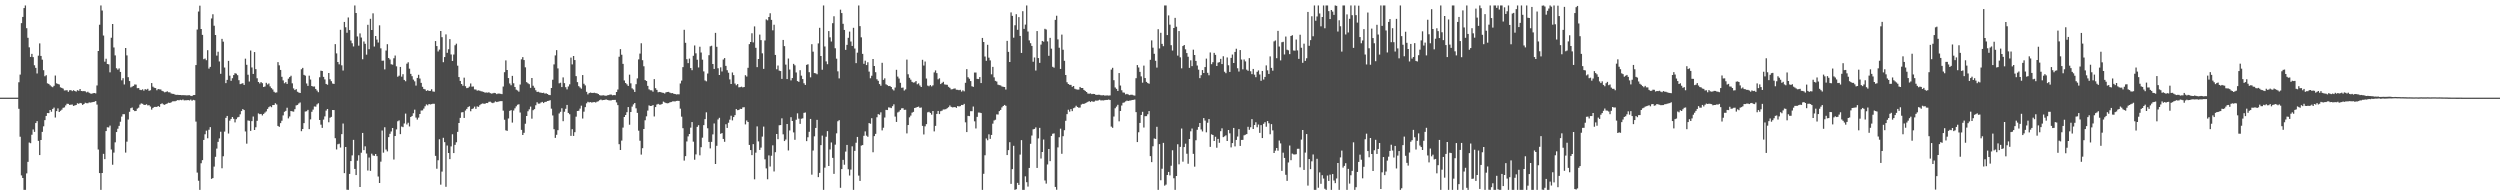 <?xml version="1.0" encoding="UTF-8"?>
<svg xmlns="http://www.w3.org/2000/svg" width="1920" height="150">
  <path d="M0 74.998h1v1.000H0zM1 74.997h1v1.000H1zM2 74.998h1v1.000H2zM3 74.997h1v1.000H3zM4 74.997h1v1.000H4zM5 74.997h1v1.000H5zM6 74.997h1v1.000H6zM7 74.997h1v1.000H7zM8 74.998h1v1.000H8zM9 74.998h1v1.000H9zM10 74.998h1v1.000H10zM11 74.997h1v1.000H11zM12 74.997h1v1.000H12zM13 74.998h1v1.000H13zM14 63.167h1v20.410H14zM15 57.270h1v47.757H15zM16 17.756h1v116.965H16zM17 12.997h1v123.697H17zM18 6.203h1v139.602H18zM19 4.195h1v141.609H19zM20 21.651h1v111.520H20zM21 29.039h1v95.284H21zM22 36.330h1v73.161H22zM23 43.726h1v66.269H23zM24 41.382h1v62.088H24zM25 43.867h1v55.558H25zM26 50.121h1v51.134H26zM27 52.122h1v42.373H27zM28 56.425h1v36.592H28zM29 42.764h1v65.442H29zM30 33.350h1v85.760H30zM31 42.933h1v64.591H31zM32 45.814h1v55.445H32zM33 53.909h1v43.092H33zM34 58.589h1v33.652H34zM35 57.763h1v31.295H35zM36 63.977h1v22.832H36zM37 64.465h1v22.423H37zM38 65.466h1v19.007H38zM39 66.399h1v19.428H39zM40 66.982h1v16.673H40zM41 65.888h1v16.769H41zM42 58.016h1v32.243H42zM43 64.023h1v21.344H43zM44 64.443h1v18.782H44zM45 64.862h1v21.134H45zM46 67.072h1v18.004H46zM47 67.548h1v16.688H47zM48 68.026h1v14.764H48zM49 69.480h1v13.006H49zM50 69.391h1v11.581H50zM51 69.285h1v10.408H51zM52 70.497h1v9.273H52zM53 69.336h1v11.245H53zM54 69.240h1v11.152H54zM55 69.996h1v10.306H55zM56 69.285h1v12.094H56zM57 69.891h1v11.048H57zM58 70.341h1v10.311H58zM59 69.297h1v10.016H59zM60 69.719h1v10.023H60zM61 68.348h1v10.698H61zM62 69.902h1v9.460H62zM63 70.066h1v10.503H63zM64 69.947h1v9.935H64zM65 70.134h1v8.774H65zM66 70.974h1v8.279H66zM67 70.475h1v8.834H67zM68 71.289h1v7.333H68zM69 71.848h1v6.929H69zM70 71.974h1v6.596H70zM71 71.576h1v6.758H71zM72 71.421h1v6.710H72zM73 71.720h1v5.920H73zM74 65.637h1v14.697H74zM75 39.146h1v75.719H75zM76 19.011h1v113.884H76zM77 4.195h1v141.610H77zM78 8.075h1v124.764H78zM79 27.284h1v90.860H79zM80 47.339h1v74.890H80zM81 45.091h1v55.574H81zM82 49.157h1v48.593H82zM83 49.422h1v48.462H83zM84 55.527h1v40.945H84zM85 28.988h1v85.828H85zM86 18.440h1v108.076H86zM87 36.466h1v80.749H87zM88 42.569h1v66.736H88zM89 52.429h1v49.005H89zM90 53.483h1v45.403H90zM91 52.538h1v44.137H91zM92 55.270h1v38.238H92zM93 61.706h1v27.843H93zM94 60.068h1v27.634H94zM95 64.856h1v22.870H95zM96 36.855h1v80.318H96zM97 42.567h1v66.249H97zM98 59.266h1v32.524H98zM99 62.275h1v23.564H99zM100 67.143h1v15.975H100zM101 66.512h1v16.099H101zM102 65.986h1v18.569H102zM103 64.880h1v20.490H103zM104 64.985h1v20.227H104zM105 67.754h1v15.629H105zM106 67.652h1v15.042H106zM107 68.979h1v11.352H107zM108 69.231h1v10.159H108zM109 68.595h1v11.128H109zM110 69.635h1v10.855H110zM111 68.475h1v12.153H111zM112 68.865h1v11.189H112zM113 68.179h1v12.774H113zM114 69.731h1v11.081H114zM115 69.304h1v12.502H115zM116 63.797h1v20.357H116zM117 66.544h1v16.370H117zM118 67.360h1v14.780H118zM119 67.643h1v14.407H119zM120 69.309h1v12.832H120zM121 68.353h1v13.072H121zM122 68.584h1v13.509H122zM123 68.721h1v11.213H123zM124 69.797h1v9.551H124zM125 70.177h1v10.006H125zM126 70.922h1v9.613H126zM127 70.579h1v9.271H127zM128 70.149h1v9.296H128zM129 70.883h1v7.982H129zM130 70.935h1v8.181H130zM131 71.771h1v6.802H131zM132 72.042h1v5.809H132zM133 72.166h1v5.594H133zM134 72.713h1v5.041H134zM135 72.837h1v4.543H135zM136 72.806h1v4.020H136zM137 72.936h1v4.099H137zM138 72.946h1v3.724H138zM139 73.135h1v3.813H139zM140 73.066h1v3.356H140zM141 73.116h1v3.968H141zM142 73.167h1v3.824H142zM143 73.257h1v3.759H143zM144 73.157h1v3.642H144zM145 73.092h1v4.057H145zM146 73.597h1v2.912H146zM147 73.793h1v3.573H147zM148 73.029h1v3.655H148zM149 72.974h1v4.034H149zM150 49.992h1v43.375H150zM151 22.692h1v109.886H151zM152 8.850h1v129.949H152zM153 4.347h1v141.458H153zM154 22.267h1v103.116H154zM155 26.760h1v96.211H155zM156 45.465h1v62.007H156zM157 44.973h1v58.152H157zM158 46.213h1v54.125H158zM159 38.570h1v67.631H159zM160 52.687h1v46.970H160zM161 51.377h1v46.253H161zM162 14.178h1v123.190H162zM163 10.943h1v125.793H163zM164 19.752h1v108.175H164zM165 26.888h1v93.516H165zM166 42.684h1v71.458H166zM167 39.721h1v69.237H167zM168 47.222h1v59.050H168zM169 56.691h1v44.472H169zM170 29.843h1v99.386H170zM171 32.003h1v88.019H171zM172 51.882h1v49.178H172zM173 63.868h1v26.674H173zM174 61.358h1v27.681H174zM175 46.739h1v55.834H175zM176 58.098h1v34.587H176zM177 62.072h1v29.277H177zM178 60.064h1v29.784H178zM179 57.643h1v33.603H179zM180 56.220h1v37.779H180zM181 56.579h1v34.990H181zM182 57.762h1v32.382H182zM183 61.609h1v28.136H183zM184 64.594h1v23.239H184zM185 64.265h1v21.029H185zM186 63.916h1v19.855H186zM187 65.230h1v19.278H187zM188 45.077h1v55.905H188zM189 49.761h1v60.553H189zM190 57.412h1v35.122H190zM191 62.644h1v30.148H191zM192 38.797h1v61.689H192zM193 51.807h1v41.248H193zM194 56.772h1v32.738H194zM195 40.008h1v59.832H195zM196 53.076h1v44.658H196zM197 60.100h1v32.692H197zM198 62.984h1v24.120H198zM199 64.078h1v23.626H199zM200 63.011h1v24.494H200zM201 63.885h1v24.817H201zM202 66.814h1v20.689H202zM203 66.401h1v20.096H203zM204 63.571h1v21.979H204zM205 64.890h1v18.770H205zM206 64.117h1v18.205H206zM207 66.343h1v15.200H207zM208 67.692h1v14.627H208zM209 68.727h1v11.964H209zM210 70.458h1v10.164H210zM211 71.192h1v8.139H211zM212 70.976h1v9.248H212zM213 47.735h1v48.974H213zM214 50.152h1v47.270H214zM215 53.687h1v40.858H215zM216 58.980h1v33.726H216zM217 61.729h1v26.908H217zM218 63.923h1v21.935H218zM219 63.094h1v22.064H219zM220 64.438h1v18.325H220zM221 60.419h1v30.510H221zM222 59.193h1v30.271H222zM223 58.173h1v27.075H223zM224 63.994h1v21.570H224zM225 67.882h1v17.859H225zM226 69.154h1v14.733H226zM227 68.472h1v12.464H227zM228 70.456h1v10.123H228zM229 71.088h1v8.361H229zM230 71.422h1v7.271H230zM231 53.206h1v47.557H231zM232 52.130h1v46.918H232zM233 57.502h1v37.049H233zM234 58.102h1v27.543H234zM235 64.098h1v21.363H235zM236 65.940h1v18.422H236zM237 58.126h1v41.037H237zM238 61.074h1v30.618H238zM239 66.066h1v19.792H239zM240 66.517h1v17.638H240zM241 66.385h1v15.404H241zM242 68.290h1v13.626H242zM243 69.526h1v10.628H243zM244 70.827h1v8.494H244zM245 59.350h1v32.789H245zM246 54.248h1v41.482H246zM247 54.503h1v43.696H247zM248 59.035h1v32.799H248zM249 60.998h1v28.385H249zM250 64.480h1v20.465H250zM251 65.060h1v18.647H251zM252 56.049h1v37.836H252zM253 60.856h1v29.569H253zM254 62.373h1v27.393H254zM255 64.142h1v20.314H255zM256 64.439h1v20.080H256zM257 33.884h1v72.250H257zM258 40.999h1v73.790H258zM259 47.639h1v63.146H259zM260 49.403h1v60.990H260zM261 22.887h1v90.410H261zM262 50.198h1v52.792H262zM263 54.174h1v40.695H263zM264 16.853h1v116.109H264zM265 20.934h1v91.972H265zM266 25.115h1v120.590H266zM267 13.437h1v132.368H267zM268 23.091h1v110.515H268zM269 31.112h1v92.568H269zM270 33.237h1v86.086H270zM271 35.673h1v71.742H271zM272 4.195h1v125.540H272zM273 10.004h1v124.427H273zM274 27.982h1v95.410H274zM275 35.076h1v84.161H275zM276 25.656h1v117.964H276zM277 28.799h1v88.475H277zM278 45.517h1v56.553H278zM279 31.825h1v83.485H279zM280 33.644h1v78.762H280zM281 41.978h1v75.959H281zM282 19.066h1v111.922H282zM283 37.794h1v83.191H283zM284 14.463h1v116.755H284zM285 23.053h1v94.961H285zM286 10.217h1v109.163H286zM287 35.711h1v84.006H287zM288 27.630h1v90.642H288zM289 30.407h1v89.490H289zM290 32.670h1v102.922H290zM291 19.466h1v121.070H291zM292 37.120h1v87.018H292zM293 46.634h1v53.622H293zM294 46.535h1v70.736H294zM295 53.290h1v44.434H295zM296 38.791h1v76.028H296zM297 33.956h1v82.300H297zM298 44.546h1v60.776H298zM299 45.689h1v57.083H299zM300 49.350h1v51.611H300zM301 49.679h1v48.613H301zM302 44.734h1v77.810H302zM303 42.634h1v61.827H303zM304 50.960h1v48.418H304zM305 58.933h1v34.219H305zM306 58.113h1v34.344H306zM307 51.400h1v51.596H307zM308 58.866h1v38.307H308zM309 57.008h1v40.617H309zM310 61.391h1v33.409H310zM311 62.427h1v24.840H311zM312 48.882h1v46.684H312zM313 47.841h1v46.403H313zM314 52.747h1v44.404H314zM315 56.720h1v33.128H315zM316 58.529h1v30.503H316zM317 61.131h1v25.880H317zM318 62.465h1v21.745H318zM319 65.731h1v24.608H319zM320 59.872h1v32.000H320zM321 57.423h1v32.878H321zM322 60.330h1v27.239H322zM323 63.645h1v21.243H323zM324 66.669h1v18.125H324zM325 68.292h1v15.133H325zM326 68.680h1v12.943H326zM327 69.827h1v10.342H327zM328 69.280h1v11.612H328zM329 69.820h1v10.053H329zM330 69.803h1v10.448H330zM331 68.544h1v11.423H331zM332 70.234h1v9.413H332zM333 70.444h1v9.253H333zM334 31.563h1v88.161H334zM335 35.403h1v94.171H335zM336 39.541h1v83.530H336zM337 38.080h1v68.888H337zM338 23.785h1v118.038H338zM339 28.570h1v103.206H339zM340 47.793h1v58.025H340zM341 43.840h1v65.317H341zM342 26.420h1v117.042H342zM343 40.567h1v71.221H343zM344 37.832h1v79.650H344zM345 30.057h1v92.169H345zM346 41.809h1v70.637H346zM347 46.817h1v56.318H347zM348 41.868h1v75.679H348zM349 34.746h1v76.503H349zM350 33.537h1v75.730H350zM351 50.450h1v50.825H351zM352 59.182h1v35.269H352zM353 62.173h1v28.349H353zM354 64.514h1v21.825H354zM355 65.843h1v20.250H355zM356 59.641h1v30.953H356zM357 66.210h1v18.674H357zM358 67.707h1v15.895H358zM359 67.430h1v14.798H359zM360 66.498h1v15.111H360zM361 64.100h1v21.355H361zM362 66.563h1v17.142H362zM363 66.414h1v16.844H363zM364 68.662h1v13.190H364zM365 68.783h1v14.839H365zM366 69.652h1v12.053H366zM367 69.357h1v12.693H367zM368 69.697h1v11.112H368zM369 70.077h1v9.895H369zM370 70.279h1v9.181H370zM371 70.599h1v9.025H371zM372 71.194h1v8.515H372zM373 71.034h1v8.079H373zM374 71.150h1v7.992H374zM375 70.839h1v7.369H375zM376 71.516h1v6.547H376zM377 71.899h1v6.879H377zM378 71.703h1v7.496H378zM379 71.321h1v7.446H379zM380 71.526h1v6.335H380zM381 72.276h1v6.093H381zM382 71.844h1v6.266H382zM383 71.893h1v5.940H383zM384 72.015h1v5.633H384zM385 72.288h1v5.358H385zM386 66.459h1v18.540H386zM387 55.471h1v36.510H387zM388 46.361h1v53.729H388zM389 53.762h1v46.753H389zM390 59.951h1v31.027H390zM391 64.109h1v21.054H391zM392 65.491h1v19.100H392zM393 58.274h1v35.880H393zM394 63.972h1v20.927H394zM395 66.811h1v16.384H395zM396 68.870h1v12.815H396zM397 69.492h1v10.935H397zM398 70.417h1v9.647H398zM399 64.921h1v21.490H399zM400 45.584h1v54.160H400zM401 43.896h1v59.769H401zM402 46.132h1v55.881H402zM403 51.694h1v43.338H403zM404 63.092h1v26.013H404zM405 63.949h1v21.498H405zM406 64.655h1v19.334H406zM407 67.497h1v14.373H407zM408 59.920h1v31.193H408zM409 65.831h1v18.821H409zM410 67.389h1v16.447H410zM411 69.341h1v11.516H411zM412 70.593h1v7.956H412zM413 70.436h1v9.171H413zM414 70.992h1v8.567H414zM415 71.171h1v7.561H415zM416 71.422h1v6.830H416zM417 71.208h1v7.965H417zM418 71.868h1v6.393H418zM419 71.662h1v6.503H419zM420 72.181h1v5.386H420zM421 72.930h1v4.508H421zM422 73.067h1v3.877H422zM423 67.584h1v15.856H423zM424 61.211h1v27.462H424zM425 49.467h1v49.745H425zM426 42.549h1v63.351H426zM427 38.519h1v65.003H427zM428 52.535h1v47.450H428zM429 64.008h1v23.137H429zM430 63.522h1v22.346H430zM431 66.886h1v16.241H431zM432 59.446h1v33.617H432zM433 63.827h1v21.973H433zM434 66.948h1v16.603H434zM435 68.678h1v11.911H435zM436 66.401h1v20.336H436zM437 64.743h1v22.998H437zM438 44.262h1v60.096H438zM439 49.449h1v49.755H439zM440 43.004h1v61.368H440zM441 46.134h1v55.380H441zM442 58.449h1v31.129H442zM443 63.061h1v22.210H443zM444 66.164h1v18.860H444zM445 67.165h1v16.230H445zM446 68.092h1v13.073H446zM447 57.653h1v33.405H447zM448 64.289h1v21.453H448zM449 65.605h1v16.661H449zM450 70.502h1v8.855H450zM451 72.497h1v5.661H451zM452 71.450h1v7.215H452zM453 71.080h1v7.306H453zM454 71.354h1v7.461H454zM455 71.398h1v7.102H455zM456 71.223h1v7.185H456zM457 71.503h1v7.258H457zM458 71.686h1v6.446H458zM459 72.198h1v5.586H459zM460 73.079h1v3.887H460zM461 73.345h1v3.089H461zM462 73.250h1v3.750H462zM463 73.175h1v3.617H463zM464 73.431h1v3.245H464zM465 73.596h1v2.762H465zM466 73.144h1v3.616H466zM467 73.033h1v3.962H467zM468 72.592h1v4.575H468zM469 72.659h1v4.377H469zM470 73.209h1v3.536H470zM471 72.975h1v3.790H471zM472 73.107h1v3.598H472zM473 70.675h1v7.991H473zM474 68.776h1v11.985H474zM475 43.573h1v67.191H475zM476 37.709h1v77.476H476zM477 42.041h1v65.915H477zM478 49.043h1v48.954H478zM479 61.797h1v28.038H479zM480 63.739h1v24.607H480zM481 64.763h1v21.415H481zM482 66.010h1v16.227H482zM483 57.340h1v38.447H483zM484 63.998h1v22.012H484zM485 67.832h1v14.028H485zM486 68.739h1v11.448H486zM487 70.612h1v8.491H487zM488 64.651h1v18.539H488zM489 60.225h1v26.466H489zM490 45.643h1v54.694H490zM491 41.177h1v66.893H491zM492 33.245h1v85.478H492zM493 46.237h1v67.570H493zM494 50.899h1v48.163H494zM495 61.481h1v30.878H495zM496 62.224h1v27.119H496zM497 65.971h1v18.979H497zM498 68.591h1v12.346H498zM499 69.345h1v12.069H499zM500 69.397h1v11.895H500zM501 70.403h1v10.277H501zM502 60.754h1v28.673H502zM503 67.753h1v14.477H503zM504 69.036h1v11.263H504zM505 70.854h1v8.893H505zM506 70.625h1v9.757H506zM507 70.749h1v9.565H507zM508 71.190h1v8.616H508zM509 71.346h1v6.701H509zM510 71.817h1v6.836H510zM511 70.886h1v8.270H511zM512 70.635h1v8.703H512zM513 70.579h1v8.611H513zM514 71.164h1v7.433H514zM515 71.579h1v6.798H515zM516 71.468h1v6.397H516zM517 72.015h1v5.809H517zM518 72.179h1v5.767H518zM519 72.556h1v4.945H519zM520 72.399h1v5.001H520zM521 72.465h1v5.049H521zM522 64.086h1v19.393H522zM523 61.901h1v27.676H523zM524 51.550h1v46.901H524zM525 22.902h1v100.415H525zM526 32.857h1v87.062H526zM527 45.490h1v63.131H527zM528 48.475h1v56.262H528zM529 44.991h1v57.945H529zM530 52.252h1v45.778H530zM531 53.930h1v39.797H531zM532 42.859h1v65.957H532zM533 34.923h1v87.755H533zM534 40.942h1v77.654H534zM535 45.855h1v51.599H535zM536 51.788h1v44.344H536zM537 35.880h1v83.402H537zM538 40.342h1v72.693H538zM539 45.846h1v59.907H539zM540 54.816h1v41.289H540zM541 61.784h1v29.697H541zM542 62.458h1v23.819H542zM543 56.489h1v42.002H543zM544 42.390h1v66.596H544zM545 35.597h1v78.369H545zM546 35.101h1v73.858H546zM547 49.134h1v54.088H547zM548 52.957h1v41.890H548zM549 25.225h1v100.713H549zM550 35.962h1v76.025H550zM551 52.446h1v39.298H551zM552 57.624h1v32.867H552zM553 51.703h1v51.072H553zM554 54.891h1v47.321H554zM555 45.726h1v60.964H555zM556 44.612h1v64.294H556zM557 50.588h1v44.848H557zM558 53.893h1v44.347H558zM559 55.855h1v38.384H559zM560 60.965h1v30.916H560zM561 64.493h1v24.393H561zM562 55.652h1v36.790H562zM563 57.713h1v32.189H563zM564 64.164h1v24.264H564zM565 65.459h1v18.307H565zM566 64.541h1v20.098H566zM567 67.066h1v17.384H567zM568 66.942h1v16.634H568zM569 66.540h1v17.197H569zM570 67.147h1v15.330H570zM571 66.831h1v15.473H571zM572 57.734h1v37.816H572zM573 58.782h1v33.731H573zM574 52.056h1v41.616H574zM575 33.912h1v77.409H575zM576 32.275h1v82.959H576zM577 25.547h1v93.577H577zM578 32.554h1v78.146H578zM579 20.270h1v117.475H579zM580 36.725h1v80.548H580zM581 51.544h1v45.542H581zM582 45.323h1v63.248H582zM583 26.569h1v88.602H583zM584 30.836h1v82.528H584zM585 40.973h1v63.911H585zM586 52.892h1v44.320H586zM587 31.057h1v91.313H587zM588 14.892h1v114.442H588zM589 15.621h1v122.039H589zM590 13.062h1v106.265H590zM591 10.199h1v117.686H591zM592 15.252h1v104.365H592zM593 23.277h1v88.334H593zM594 19.012h1v112.688H594zM595 42.208h1v74.693H595zM596 53.221h1v49.712H596zM597 50.347h1v56.572H597zM598 54.293h1v41.933H598zM599 54.568h1v41.488H599zM600 60.588h1v30.284H600zM601 30.674h1v72.487H601zM602 35.418h1v72.937H602zM603 49.595h1v57.544H603zM604 60.727h1v34.513H604zM605 44.964h1v70.618H605zM606 53.384h1v46.833H606zM607 61.749h1v28.265H607zM608 59.968h1v32.968H608zM609 49.029h1v52.633H609zM610 50.175h1v57.215H610zM611 55.645h1v36.312H611zM612 62.243h1v24.815H612zM613 62.876h1v28.264H613zM614 53.914h1v41.201H614zM615 58.114h1v33.091H615zM616 60.699h1v30.185H616zM617 63.928h1v22.739H617zM618 65.254h1v21.096H618zM619 49.836h1v58.566H619zM620 49.374h1v56.036H620zM621 55.449h1v45.759H621zM622 59.376h1v31.979H622zM623 33.950h1v100.208H623zM624 39.673h1v75.954H624zM625 56.107h1v48.584H625zM626 56.323h1v41.929H626zM627 57.021h1v35.060H627zM628 33.336h1v102.724H628zM629 21.348h1v111.403H629zM630 42.985h1v68.499H630zM631 53.551h1v50.583H631zM632 4.206h1v141.599H632zM633 35.676h1v93.104H633zM634 47.175h1v57.825H634zM635 49.285h1v51.409H635zM636 23.863h1v103.619H636zM637 28.654h1v86.133H637zM638 31.912h1v77.517H638zM639 17.831h1v103.403H639zM640 12.485h1v121.042H640zM641 37.090h1v74.019H641zM642 45.061h1v57.314H642zM643 54.788h1v38.332H643zM644 60.191h1v32.096H644zM645 7.441h1v136.793H645zM646 10.045h1v119.818H646zM647 18.266h1v104.528H647zM648 22.971h1v103.554H648zM649 38.285h1v78.138H649zM650 34.458h1v76.829H650zM651 29.024h1v100.988H651zM652 24.269h1v110.564H652zM653 31.916h1v98.312H653zM654 35.290h1v77.103H654zM655 21.337h1v124.467H655zM656 37.274h1v78.614H656zM657 48.504h1v61.101H657zM658 40.469h1v64.703H658zM659 4.195h1v130.646H659zM660 20.045h1v118.902H660zM661 28.668h1v83.147H661zM662 41.377h1v70.019H662zM663 49.007h1v55.275H663zM664 46.575h1v54.322H664zM665 49.957h1v54.248H665zM666 47.822h1v57.257H666zM667 55.002h1v39.515H667zM668 60.109h1v34.910H668zM669 58.178h1v32.603H669zM670 45.293h1v71.671H670zM671 50.693h1v53.848H671zM672 55.457h1v47.355H672zM673 60.890h1v29.161H673zM674 62.049h1v25.620H674zM675 64.562h1v23.562H675zM676 65.846h1v20.414H676zM677 48.219h1v51.946H677zM678 61.360h1v36.718H678zM679 60.136h1v30.116H679zM680 64.749h1v19.637H680zM681 65.408h1v19.130H681zM682 66.086h1v16.380H682zM683 66.016h1v16.645H683zM684 66.793h1v16.262H684zM685 68.575h1v12.975H685zM686 69.469h1v10.683H686zM687 67.214h1v22.329H687zM688 53.622h1v40.000H688zM689 58.816h1v27.568H689zM690 60.304h1v25.401H690zM691 63.583h1v20.839H691zM692 67.433h1v15.757H692zM693 67.222h1v15.889H693zM694 69.512h1v14.885H694zM695 68.641h1v15.638H695zM696 45.773h1v56.671H696zM697 57.016h1v39.010H697zM698 59.775h1v30.335H698zM699 61.170h1v27.589H699zM700 62.861h1v23.661H700zM701 63.424h1v22.477H701zM702 63.225h1v19.724H702zM703 62.242h1v20.401H703zM704 64.727h1v17.424H704zM705 64.051h1v17.826H705zM706 65.707h1v17.156H706zM707 66.804h1v15.745H707zM708 45.912h1v50.771H708zM709 50.318h1v52.967H709zM710 47.246h1v49.768H710zM711 60.299h1v35.047H711zM712 65.717h1v20.557H712zM713 66.266h1v19.606H713zM714 65.335h1v21.398H714zM715 66.363h1v21.711H715zM716 65.557h1v19.713H716zM717 55.597h1v45.300H717zM718 54.087h1v42.580H718zM719 56.167h1v31.333H719zM720 60.939h1v24.268H720zM721 60.135h1v27.487H721zM722 64.582h1v20.796H722zM723 63.637h1v21.374H723zM724 62.802h1v21.258H724zM725 64.812h1v19.276H725zM726 65.031h1v18.782H726zM727 65.149h1v17.933H727zM728 66.650h1v15.694H728zM729 67.413h1v13.591H729zM730 68.660h1v13.420H730zM731 68.530h1v13.973H731zM732 68.093h1v14.245H732zM733 67.906h1v14.320H733zM734 68.933h1v13.900H734zM735 68.977h1v12.489H735zM736 69.255h1v12.497H736zM737 68.947h1v12.576H737zM738 70.344h1v10.230H738zM739 69.365h1v11.344H739zM740 70.126h1v9.643H740zM741 63.579h1v30.394H741zM742 53.098h1v48.317H742zM743 59.365h1v29.622H743zM744 60.482h1v28.699H744zM745 62.251h1v23.162H745zM746 66.274h1v19.115H746zM747 66.738h1v15.061H747zM748 55.720h1v37.439H748zM749 55.695h1v42.970H749zM750 60.576h1v29.156H750zM751 60.724h1v25.699H751zM752 59.174h1v27.320H752zM753 63.792h1v23.060H753zM754 29.125h1v116.679H754zM755 32.249h1v101.230H755zM756 43.422h1v75.838H756zM757 46.679h1v59.638H757zM758 34.398h1v73.302H758zM759 44.282h1v58.873H759zM760 46.405h1v60.237H760zM761 57.079h1v46.548H761zM762 51.377h1v43.611H762zM763 59.396h1v33.096H763zM764 62.101h1v29.864H764zM765 62.618h1v25.250H765zM766 65.038h1v22.928H766zM767 65.397h1v19.934H767zM768 65.575h1v18.863H768zM769 66.384h1v16.113H769zM770 66.657h1v14.759H770zM771 66.835h1v13.744H771zM772 68.751h1v12.499H772zM773 31.407h1v87.663H773zM774 39.830h1v75.456H774zM775 47.618h1v61.612H775zM776 9.547h1v131.671H776zM777 12.165h1v117.741H777zM778 28.924h1v83.069H778zM779 19.411h1v126.394H779zM780 10.884h1v134.440H780zM781 22.866h1v117.551H781zM782 13.141h1v128.893H782zM783 27.594h1v91.117H783zM784 40.670h1v66.959H784zM785 8.577h1v137.228H785zM786 22.174h1v123.631H786zM787 18.891h1v116.531H787zM788 4.195h1v135.718H788zM789 24.196h1v119.118H789zM790 31.038h1v97.916H790zM791 33.153h1v77.294H791zM792 35.276h1v68.822H792zM793 47.437h1v51.890H793zM794 44.143h1v54.864H794zM795 54.146h1v43.689H795zM796 23.876h1v105.090H796zM797 44.577h1v61.719H797zM798 48.301h1v49.924H798zM799 34.238h1v87.490H799zM800 31.428h1v85.296H800zM801 31.995h1v75.174H801zM802 22.104h1v116.487H802zM803 22.694h1v118.320H803zM804 31.777h1v94.527H804zM805 42.868h1v71.579H805zM806 29.074h1v94.673H806zM807 37.357h1v67.023H807zM808 51.324h1v51.368H808zM809 51.992h1v50.443H809zM810 15.248h1v128.309H810zM811 12.090h1v133.638H811zM812 30.237h1v82.977H812zM813 36.673h1v68.743H813zM814 52.931h1v45.868H814zM815 26.554h1v91.587H815zM816 38.179h1v66.418H816zM817 46.673h1v53.314H817zM818 57.610h1v35.147H818zM819 63.198h1v24.431H819zM820 64.497h1v19.782H820zM821 65.143h1v20.604H821zM822 65.172h1v18.576H822zM823 66.660h1v18.701H823zM824 66.036h1v17.054H824zM825 68.133h1v14.436H825zM826 68.622h1v12.572H826zM827 68.798h1v13.371H827zM828 68.811h1v13.915H828zM829 66.787h1v15.818H829zM830 67.601h1v12.674H830zM831 67.580h1v12.159H831zM832 69.092h1v10.748H832zM833 69.824h1v9.441H833zM834 70.677h1v8.107H834zM835 71.835h1v6.412H835zM836 71.998h1v5.673H836zM837 71.744h1v6.634H837zM838 72.282h1v5.387H838zM839 72.099h1v6.063H839zM840 72.174h1v5.780H840zM841 72.781h1v4.454H841zM842 72.916h1v4.431H842zM843 72.781h1v4.325H843zM844 72.788h1v3.812H844zM845 73.164h1v3.993H845zM846 73.192h1v3.862H846zM847 73.070h1v4.070H847zM848 73.405h1v3.490H848zM849 73.317h1v3.413H849zM850 73.269h1v3.496H850zM851 73.433h1v3.017H851zM852 73.261h1v3.565H852zM853 53.457h1v43.789H853zM854 52.092h1v46.054H854zM855 61.583h1v27.933H855zM856 67.197h1v15.946H856zM857 68.275h1v13.570H857zM858 69.825h1v10.645H858zM859 56.102h1v37.056H859zM860 65.699h1v19.526H860zM861 69.321h1v11.702H861zM862 70.991h1v7.946H862zM863 71.183h1v7.463H863zM864 72.514h1v5.350H864zM865 72.098h1v5.157H865zM866 72.541h1v5.027H866zM867 73.066h1v4.217H867zM868 72.761h1v4.385H868zM869 72.738h1v4.057H869zM870 73.199h1v3.515H870zM871 73.424h1v3.033H871zM872 60.074h1v26.063H872zM873 49.974h1v59.134H873zM874 51.829h1v49.742H874zM875 55.176h1v39.221H875zM876 58.660h1v29.635H876zM877 63.496h1v22.374H877zM878 50.402h1v47.562H878zM879 59.940h1v29.314H879zM880 62.859h1v26.324H880zM881 63.770h1v23.987H881zM882 64.331h1v20.966H882zM883 45.933h1v73.979H883zM884 31.043h1v93.498H884zM885 36.631h1v75.717H885zM886 41.334h1v65.017H886zM887 46.694h1v60.016H887zM888 51.900h1v45.502H888zM889 22.449h1v123.355H889zM890 37.207h1v73.508H890zM891 25.180h1v113.257H891zM892 33.674h1v95.927H892zM893 35.479h1v74.243H893zM894 4.195h1v138.385H894zM895 4.195h1v137.604H895zM896 26.939h1v107.446H896zM897 11.838h1v120.231H897zM898 18.954h1v115.735H898zM899 34.733h1v92.531H899zM900 38.793h1v76.622H900zM901 21.520h1v115.364H901zM902 13.734h1v132.071H902zM903 20.532h1v114.633H903zM904 42.704h1v68.110H904zM905 23.875h1v102.335H905zM906 44.007h1v68.764H906zM907 52.458h1v46.279H907zM908 35.398h1v88.771H908zM909 34.584h1v78.347H909zM910 37.876h1v72.438H910zM911 40.758h1v77.312H911zM912 43.574h1v82.195H912zM913 52.105h1v54.649H913zM914 46.333h1v54.543H914zM915 50.813h1v47.914H915zM916 38.167h1v79.978H916zM917 42.242h1v85.764H917zM918 46.798h1v60.926H918zM919 50.329h1v49.337H919zM920 53.510h1v43.972H920zM921 60.011h1v34.438H921zM922 57.762h1v41.665H922zM923 53.805h1v47.185H923zM924 56.083h1v34.594H924zM925 51.483h1v41.130H925zM926 44.992h1v56.640H926zM927 55.922h1v38.357H927zM928 57.805h1v33.629H928zM929 40.302h1v72.470H929zM930 49.316h1v53.826H930zM931 47.783h1v55.909H931zM932 40.626h1v67.674H932zM933 42.121h1v62.894H933zM934 50.691h1v62.785H934zM935 48.079h1v58.597H935zM936 47.712h1v61.946H936zM937 45.211h1v55.574H937zM938 49.202h1v49.365H938zM939 43.210h1v62.126H939zM940 55.074h1v49.604H940zM941 56.193h1v47.747H941zM942 44.124h1v64.145H942zM943 50.115h1v49.709H943zM944 55.249h1v47.146H944zM945 44.429h1v68.782H945zM946 41.884h1v67.979H946zM947 48.406h1v49.853H947zM948 39.908h1v72.538H948zM949 37.449h1v70.026H949zM950 52.420h1v52.435H950zM951 54.941h1v44.248H951zM952 38.439h1v73.630H952zM953 45.707h1v61.781H953zM954 53.230h1v54.172H954zM955 45.668h1v58.284H955zM956 47.135h1v56.345H956zM957 53.524h1v49.440H957zM958 54.355h1v43.019H958zM959 44.671h1v55.027H959zM960 54.709h1v43.008H960zM961 56.944h1v34.557H961zM962 52.946h1v46.102H962zM963 57.356h1v38.652H963zM964 59.294h1v34.605H964zM965 55.154h1v42.574H965zM966 54.067h1v41.554H966zM967 57.187h1v44.842H967zM968 62.032h1v34.054H968zM969 54.480h1v51.535H969zM970 61.097h1v33.983H970zM971 59.077h1v34.787H971zM972 50.209h1v47.119H972zM973 54.017h1v38.957H973zM974 56.785h1v37.875H974zM975 43.307h1v59.785H975zM976 52.140h1v43.210H976zM977 54.259h1v45.911H977zM978 31.781h1v85.714H978zM979 31.076h1v84.633H979zM980 44.695h1v68.988H980zM981 23.730h1v91.984H981zM982 35.758h1v72.163H982zM983 46.397h1v63.730H983zM984 32.436h1v98.787H984zM985 32.092h1v85.134H985zM986 41.818h1v79.483H986zM987 28.037h1v106.205H987zM988 38.189h1v100.703H988zM989 38.632h1v86.137H989zM990 41.550h1v70.210H990zM991 27.667h1v95.361H991zM992 27.034h1v90.922H992zM993 38.732h1v79.854H993zM994 38.933h1v79.768H994zM995 30.340h1v88.096H995zM996 38.705h1v75.586H996zM997 45.223h1v69.008H997zM998 26.660h1v101.828H998zM999 36.639h1v70.577H999zM1000 48.222h1v51.616H1000zM1001 33.552h1v96.940H1001zM1002 46.765h1v70.426H1002zM1003 44.742h1v58.210H1003zM1004 9.162h1v133.383H1004zM1005 35.199h1v86.977H1005zM1006 30.833h1v99.052H1006zM1007 12.493h1v111.388H1007zM1008 27.843h1v90.808H1008zM1009 4.195h1v141.610H1009zM1010 15.918h1v129.886H1010zM1011 12.649h1v109.326H1011zM1012 4.195h1v140.010H1012zM1013 10.343h1v122.084H1013zM1014 20.220h1v120.923H1014zM1015 13.078h1v121.451H1015zM1016 4.195h1v132.904H1016zM1017 21.686h1v123.284H1017zM1018 4.195h1v141.610H1018zM1019 4.195h1v130.616H1019zM1020 8.529h1v130.406H1020zM1021 14.655h1v119.513H1021zM1022 7.674h1v138.130H1022zM1023 8.909h1v124.798H1023zM1024 11.415h1v127.234H1024zM1025 4.195h1v136.477H1025zM1026 4.512h1v132.553H1026zM1027 24.239h1v100.924H1027zM1028 15.548h1v130.257H1028zM1029 20.175h1v100.728H1029zM1030 39.622h1v76.035H1030zM1031 4.195h1v124.499H1031zM1032 4.195h1v123.171H1032zM1033 26.466h1v98.864H1033zM1034 11.052h1v134.753H1034zM1035 24.935h1v104.760H1035zM1036 14.461h1v126.564H1036zM1037 4.195h1v130.393H1037zM1038 11.697h1v119.552H1038zM1039 36.767h1v72.562H1039zM1040 4.195h1v141.610H1040zM1041 11.630h1v132.142H1041zM1042 17.372h1v114.658H1042zM1043 4.341h1v120.046H1043zM1044 28.459h1v90.351H1044zM1045 33.236h1v89.459H1045zM1046 31.091h1v105.856H1046zM1047 22.354h1v105.754H1047zM1048 41.875h1v65.083H1048zM1049 49.522h1v53.131H1049zM1050 9.633h1v106.390H1050zM1051 37.057h1v83.747H1051zM1052 49.696h1v56.295H1052zM1053 21.945h1v96.351H1053zM1054 29.227h1v102.105H1054zM1055 33.208h1v82.175H1055zM1056 47.025h1v60.348H1056zM1057 19.026h1v99.199H1057zM1058 26.499h1v87.898H1058zM1059 41.953h1v67.896H1059zM1060 4.195h1v140.947H1060zM1061 19.857h1v112.488H1061zM1062 4.195h1v116.407H1062zM1063 4.195h1v130.305H1063zM1064 23.389h1v108.342H1064zM1065 40.293h1v83.024H1065zM1066 16.833h1v103.473H1066zM1067 14.667h1v101.262H1067zM1068 32.412h1v78.726H1068zM1069 21.666h1v93.965H1069zM1070 32.385h1v88.619H1070zM1071 39.555h1v72.502H1071zM1072 14.468h1v114.923H1072zM1073 37.164h1v82.348H1073zM1074 44.802h1v71.200H1074zM1075 4.195h1v141.609H1075zM1076 27.748h1v116.834H1076zM1077 34.361h1v77.119H1077zM1078 43.207h1v61.681H1078zM1079 24.378h1v95.278H1079zM1080 32.889h1v92.203H1080zM1081 37.634h1v89.561H1081zM1082 47.182h1v69.957H1082zM1083 33.739h1v75.097H1083zM1084 45.029h1v62.620H1084zM1085 43.758h1v55.989H1085zM1086 33.142h1v72.284H1086zM1087 46.803h1v68.051H1087zM1088 47.188h1v60.928H1088zM1089 42.371h1v60.076H1089zM1090 38.145h1v73.622H1090zM1091 31.048h1v81.902H1091zM1092 24.084h1v91.108H1092zM1093 34.992h1v73.135H1093zM1094 32.708h1v68.562H1094zM1095 42.541h1v55.630H1095zM1096 15.174h1v104.248H1096zM1097 26.304h1v98.433H1097zM1098 33.243h1v80.853H1098zM1099 7.086h1v112.985H1099zM1100 22.291h1v96.513H1100zM1101 37.883h1v84.611H1101zM1102 29.749h1v92.302H1102zM1103 21.702h1v111.410H1103zM1104 23.914h1v102.975H1104zM1105 29.242h1v78.251H1105zM1106 4.195h1v141.609H1106zM1107 24.797h1v105.498H1107zM1108 30.839h1v89.692H1108zM1109 12.282h1v124.171H1109zM1110 34.592h1v83.632H1110zM1111 43.827h1v65.250H1111zM1112 14.924h1v130.881H1112zM1113 34.239h1v83.048H1113zM1114 36.782h1v80.753H1114zM1115 4.195h1v141.609H1115zM1116 4.195h1v133.044H1116zM1117 39.447h1v82.059H1117zM1118 42.523h1v67.369H1118zM1119 16.851h1v128.954H1119zM1120 13.017h1v128.393H1120zM1121 31.564h1v83.587H1121zM1122 43.946h1v65.829H1122zM1123 8.004h1v137.800H1123zM1124 21.111h1v110.643H1124zM1125 29.011h1v99.848H1125zM1126 4.195h1v140.039H1126zM1127 26.073h1v119.732H1127zM1128 38.202h1v79.410H1128zM1129 36.926h1v73.323H1129zM1130 21.653h1v115.715H1130zM1131 25.620h1v111.563H1131zM1132 28.939h1v86.033H1132zM1133 6.596h1v132.342H1133zM1134 13.512h1v120.884H1134zM1135 19.886h1v95.732H1135zM1136 4.195h1v140.918H1136zM1137 6.291h1v120.356H1137zM1138 26.706h1v90.254H1138zM1139 33.954h1v78.929H1139zM1140 10.858h1v134.947H1140zM1141 23.611h1v108.975H1141zM1142 32.757h1v95.099H1142zM1143 18.966h1v126.744H1143zM1144 4.195h1v141.609H1144zM1145 13.867h1v129.897H1145zM1146 21.174h1v119.554H1146zM1147 4.195h1v141.610H1147zM1148 4.195h1v141.609H1148zM1149 6.031h1v128.983H1149zM1150 4.195h1v141.206H1150zM1151 7.313h1v138.492H1151zM1152 4.195h1v141.609H1152zM1153 4.195h1v129.385H1153zM1154 16.527h1v126.381H1154zM1155 5.648h1v128.741H1155zM1156 10.723h1v114.551H1156zM1157 8.672h1v128.469H1157zM1158 4.195h1v141.610H1158zM1159 19.163h1v116.907H1159zM1160 34.004h1v89.173H1160zM1161 10.393h1v135.412H1161zM1162 9.871h1v135.934H1162zM1163 25.075h1v111.456H1163zM1164 7.013h1v126.899H1164zM1165 4.195h1v141.609H1165zM1166 20.765h1v109.620H1166zM1167 17.549h1v128.256H1167zM1168 4.195h1v141.610H1168zM1169 11.386h1v134.418H1169zM1170 34.919h1v94.853H1170zM1171 36.399h1v83.602H1171zM1172 4.195h1v141.609H1172zM1173 13.599h1v129.001H1173zM1174 13.841h1v119.865H1174zM1175 21.704h1v103.490H1175zM1176 5.343h1v140.462H1176zM1177 24.876h1v120.929H1177zM1178 43.826h1v71.742H1178zM1179 45.320h1v71.436H1179zM1180 8.880h1v136.925H1180zM1181 31.824h1v95.095H1181zM1182 39.386h1v73.361H1182zM1183 43.311h1v61.220H1183zM1184 4.334h1v141.330H1184zM1185 4.195h1v141.609H1185zM1186 5.042h1v139.204H1186zM1187 11.283h1v126.149H1187zM1188 8.302h1v137.503H1188zM1189 6.575h1v139.229H1189zM1190 4.195h1v135.260H1190zM1191 5.141h1v137.337H1191zM1192 18.947h1v113.363H1192zM1193 4.195h1v135.911H1193zM1194 18.648h1v100.581H1194zM1195 30.388h1v85.830H1195zM1196 4.356h1v139.422H1196zM1197 12.325h1v122.742H1197zM1198 34.675h1v71.388H1198zM1199 41.651h1v60.756H1199zM1200 22.918h1v90.537H1200zM1201 5.271h1v125.898H1201zM1202 39.379h1v80.133H1202zM1203 38.787h1v70.818H1203zM1204 31.799h1v97.111H1204zM1205 27.070h1v105.219H1205zM1206 35.338h1v84.412H1206zM1207 39.482h1v78.809H1207zM1208 49.850h1v51.550H1208zM1209 10.053h1v135.169H1209zM1210 5.527h1v140.058H1210zM1211 4.546h1v140.144H1211zM1212 18.034h1v110.830H1212zM1213 27.781h1v99.761H1213zM1214 41.362h1v60.558H1214zM1215 50.791h1v47.399H1215zM1216 53.833h1v44.319H1216zM1217 54.057h1v40.192H1217zM1218 57.914h1v31.795H1218zM1219 57.156h1v32.394H1219zM1220 60.033h1v30.937H1220zM1221 59.663h1v29.466H1221zM1222 61.942h1v27.178H1222zM1223 60.294h1v26.472H1223zM1224 54.642h1v42.698H1224zM1225 56.137h1v37.864H1225zM1226 57.078h1v39.466H1226zM1227 59.032h1v31.306H1227zM1228 62.506h1v28.834H1228zM1229 63.793h1v24.306H1229zM1230 62.471h1v24.387H1230zM1231 65.238h1v19.841H1231zM1232 66.233h1v17.133H1232zM1233 63.884h1v21.028H1233zM1234 62.899h1v22.117H1234zM1235 65.423h1v20.251H1235zM1236 64.884h1v22.806H1236zM1237 67.265h1v17.813H1237zM1238 68.179h1v14.009H1238zM1239 68.193h1v14.378H1239zM1240 69.311h1v13.247H1240zM1241 48.903h1v43.714H1241zM1242 45.579h1v56.586H1242zM1243 51.228h1v50.399H1243zM1244 53.145h1v48.860H1244zM1245 56.327h1v37.471H1245zM1246 56.909h1v34.916H1246zM1247 58.885h1v30.935H1247zM1248 58.153h1v31.152H1248zM1249 57.544h1v30.266H1249zM1250 59.041h1v26.485H1250zM1251 61.723h1v26.343H1251zM1252 64.836h1v20.532H1252zM1253 61.250h1v27.876H1253zM1254 49.847h1v45.508H1254zM1255 53.182h1v39.013H1255zM1256 59.039h1v30.080H1256zM1257 59.608h1v30.415H1257zM1258 62.551h1v25.885H1258zM1259 64.360h1v24.021H1259zM1260 65.136h1v19.348H1260zM1261 66.115h1v17.105H1261zM1262 66.995h1v15.737H1262zM1263 65.948h1v15.991H1263zM1264 67.144h1v14.407H1264zM1265 67.098h1v14.160H1265zM1266 69.030h1v11.747H1266zM1267 69.809h1v11.838H1267zM1268 69.693h1v10.369H1268zM1269 68.876h1v10.979H1269zM1270 68.944h1v12.273H1270zM1271 70.307h1v10.611H1271zM1272 69.906h1v9.990H1272zM1273 69.979h1v10.199H1273zM1274 69.677h1v10.769H1274zM1275 70.370h1v10.414H1275zM1276 70.808h1v9.936H1276zM1277 69.953h1v10.760H1277zM1278 70.385h1v9.667H1278zM1279 70.520h1v9.443H1279zM1280 70.984h1v8.645H1280zM1281 71.197h1v8.197H1281zM1282 71.421h1v7.717H1282zM1283 71.597h1v6.928H1283zM1284 57.622h1v35.341H1284zM1285 55.410h1v43.214H1285zM1286 57.234h1v34.268H1286zM1287 60.336h1v30.672H1287zM1288 62.237h1v23.415H1288zM1289 64.521h1v21.743H1289zM1290 63.962h1v20.728H1290zM1291 65.849h1v19.397H1291zM1292 67.418h1v16.518H1292zM1293 66.920h1v15.850H1293zM1294 69.302h1v13.215H1294zM1295 50.819h1v48.411H1295zM1296 53.040h1v40.729H1296zM1297 52.498h1v39.052H1297zM1298 54.456h1v38.491H1298zM1299 60.540h1v30.385H1299zM1300 60.548h1v27.589H1300zM1301 65.365h1v21.202H1301zM1302 65.043h1v20.126H1302zM1303 63.806h1v19.852H1303zM1304 65.679h1v15.833H1304zM1305 66.842h1v15.862H1305zM1306 67.129h1v15.571H1306zM1307 67.973h1v12.616H1307zM1308 68.266h1v13.489H1308zM1309 69.471h1v10.961H1309zM1310 69.349h1v10.201H1310zM1311 70.855h1v9.022H1311zM1312 69.166h1v10.440H1312zM1313 70.163h1v9.624H1313zM1314 70.398h1v9.551H1314zM1315 70.228h1v10.674H1315zM1316 69.783h1v10.837H1316zM1317 69.855h1v10.738H1317zM1318 70.321h1v9.839H1318zM1319 70.451h1v9.874H1319zM1320 70.792h1v8.990H1320zM1321 67.631h1v14.626H1321zM1322 57.933h1v35.394H1322zM1323 60.236h1v30.166H1323zM1324 60.152h1v26.467H1324zM1325 62.422h1v24.223H1325zM1326 64.909h1v19.508H1326zM1327 64.426h1v20.144H1327zM1328 66.382h1v15.658H1328zM1329 66.501h1v17.074H1329zM1330 67.596h1v15.750H1330zM1331 69.480h1v13.321H1331zM1332 69.316h1v13.369H1332zM1333 62.742h1v22.973H1333zM1334 62.527h1v21.464H1334zM1335 62.954h1v21.686H1335zM1336 65.580h1v17.128H1336zM1337 67.956h1v14.305H1337zM1338 67.195h1v14.475H1338zM1339 68.386h1v11.523H1339zM1340 68.533h1v11.383H1340zM1341 69.032h1v10.508H1341zM1342 69.013h1v10.568H1342zM1343 69.552h1v10.383H1343zM1344 70.384h1v8.849H1344zM1345 69.421h1v9.610H1345zM1346 69.947h1v9.770H1346zM1347 69.753h1v10.237H1347zM1348 70.541h1v8.138H1348zM1349 64.069h1v22.155H1349zM1350 67.702h1v16.821H1350zM1351 64.799h1v20.996H1351zM1352 66.846h1v17.072H1352zM1353 69.071h1v10.704H1353zM1354 55.087h1v52.146H1354zM1355 58.652h1v35.390H1355zM1356 44.735h1v72.731H1356zM1357 55.514h1v41.012H1357zM1358 61.559h1v31.488H1358zM1359 57.462h1v33.512H1359zM1360 56.213h1v37.259H1360zM1361 55.958h1v36.340H1361zM1362 61.936h1v28.913H1362zM1363 66.239h1v22.759H1363zM1364 62.406h1v26.247H1364zM1365 58.558h1v33.249H1365zM1366 59.721h1v29.667H1366zM1367 61.260h1v24.915H1367zM1368 63.596h1v23.393H1368zM1369 62.822h1v21.960H1369zM1370 64.800h1v18.549H1370zM1371 65.509h1v18.122H1371zM1372 55.643h1v36.747H1372zM1373 62.221h1v25.547H1373zM1374 64.848h1v24.065H1374zM1375 65.251h1v23.659H1375zM1376 64.669h1v20.210H1376zM1377 66.561h1v16.141H1377zM1378 67.224h1v14.060H1378zM1379 67.943h1v13.364H1379zM1380 68.626h1v12.649H1380zM1381 68.434h1v12.278H1381zM1382 68.189h1v12.217H1382zM1383 69.717h1v10.876H1383zM1384 69.856h1v8.777H1384zM1385 70.200h1v8.172H1385zM1386 71.101h1v8.010H1386zM1387 64.960h1v18.154H1387zM1388 69.849h1v9.891H1388zM1389 70.573h1v9.038H1389zM1390 70.043h1v9.875H1390zM1391 70.203h1v10.480H1391zM1392 61.211h1v29.437H1392zM1393 62.924h1v24.194H1393zM1394 63.362h1v20.077H1394zM1395 59.516h1v33.819H1395zM1396 62.595h1v25.006H1396zM1397 68.191h1v15.302H1397zM1398 69.281h1v12.636H1398zM1399 70.311h1v10.365H1399zM1400 57.316h1v41.607H1400zM1401 58.623h1v32.992H1401zM1402 63.453h1v25.473H1402zM1403 58.486h1v32.396H1403zM1404 59.769h1v30.910H1404zM1405 63.808h1v22.216H1405zM1406 63.959h1v22.162H1406zM1407 52.639h1v42.881H1407zM1408 58.668h1v31.509H1408zM1409 59.530h1v29.812H1409zM1410 61.041h1v28.863H1410zM1411 63.777h1v25.906H1411zM1412 63.647h1v24.385H1412zM1413 64.928h1v21.272H1413zM1414 56.691h1v35.048H1414zM1415 48.534h1v44.233H1415zM1416 53.883h1v40.208H1416zM1417 53.717h1v42.020H1417zM1418 56.298h1v37.354H1418zM1419 58.955h1v31.652H1419zM1420 62.364h1v27.868H1420zM1421 63.006h1v21.757H1421zM1422 63.644h1v19.309H1422zM1423 63.644h1v19.139H1423zM1424 64.768h1v17.855H1424zM1425 66.379h1v16.112H1425zM1426 66.062h1v14.665H1426zM1427 53.516h1v46.554H1427zM1428 61.078h1v30.034H1428zM1429 65.357h1v18.561H1429zM1430 66.167h1v16.708H1430zM1431 64.859h1v18.680H1431zM1432 61.644h1v30.178H1432zM1433 66.985h1v18.486H1433zM1434 68.058h1v14.528H1434zM1435 58.062h1v43.941H1435zM1436 53.237h1v44.923H1436zM1437 56.716h1v38.185H1437zM1438 58.735h1v29.395H1438zM1439 62.990h1v21.924H1439zM1440 64.302h1v21.007H1440zM1441 63.958h1v21.717H1441zM1442 52.472h1v52.377H1442zM1443 46.663h1v60.628H1443zM1444 20.207h1v104.919H1444zM1445 16.800h1v99.155H1445zM1446 55.606h1v40.221H1446zM1447 53.194h1v46.778H1447zM1448 57.066h1v37.445H1448zM1449 60.268h1v31.745H1449zM1450 61.382h1v29.271H1450zM1451 64.403h1v23.001H1451zM1452 64.350h1v22.291H1452zM1453 59.494h1v32.426H1453zM1454 61.625h1v29.052H1454zM1455 62.535h1v25.850H1455zM1456 63.331h1v23.340H1456zM1457 64.295h1v19.372H1457zM1458 66.481h1v18.651H1458zM1459 66.827h1v15.578H1459zM1460 51.176h1v37.720H1460zM1461 43.280h1v59.812H1461zM1462 47.577h1v47.219H1462zM1463 51.851h1v46.226H1463zM1464 55.086h1v39.046H1464zM1465 59.972h1v32.703H1465zM1466 63.407h1v27.376H1466zM1467 62.587h1v27.031H1467zM1468 41.269h1v66.801H1468zM1469 57.167h1v42.943H1469zM1470 60.026h1v30.139H1470zM1471 64.285h1v23.153H1471zM1472 65.960h1v20.295H1472zM1473 67.030h1v15.227H1473zM1474 66.520h1v16.141H1474zM1475 66.756h1v16.759H1475zM1476 68.349h1v12.862H1476zM1477 67.460h1v14.242H1477zM1478 69.036h1v12.542H1478zM1479 69.677h1v12.975H1479zM1480 69.251h1v13.437H1480zM1481 55.433h1v49.179H1481zM1482 34.472h1v87.323H1482zM1483 45.448h1v64.435H1483zM1484 33.610h1v92.327H1484zM1485 26.950h1v96.361H1485zM1486 20.995h1v124.605H1486zM1487 20.498h1v114.757H1487zM1488 29.790h1v89.231H1488zM1489 41.103h1v69.577H1489zM1490 44.506h1v64.672H1490zM1491 50.579h1v59.113H1491zM1492 54.950h1v47.221H1492zM1493 56.274h1v42.208H1493zM1494 47.532h1v60.363H1494zM1495 47.530h1v57.448H1495zM1496 49.491h1v50.991H1496zM1497 51.444h1v48.234H1497zM1498 50.599h1v49.389H1498zM1499 34.163h1v64.122H1499zM1500 42.730h1v57.959H1500zM1501 46.175h1v53.945H1501zM1502 44.078h1v53.412H1502zM1503 53.903h1v41.874H1503zM1504 34.772h1v66.970H1504zM1505 40.593h1v79.786H1505zM1506 54.482h1v47.257H1506zM1507 54.086h1v40.224H1507zM1508 58.447h1v34.168H1508zM1509 46.271h1v63.344H1509zM1510 50.371h1v47.646H1510zM1511 56.440h1v38.165H1511zM1512 62.150h1v31.126H1512zM1513 59.977h1v25.780H1513zM1514 58.857h1v34.071H1514zM1515 61.450h1v29.313H1515zM1516 60.050h1v28.132H1516zM1517 61.877h1v25.786H1517zM1518 63.887h1v23.175H1518zM1519 62.703h1v25.484H1519zM1520 63.276h1v24.692H1520zM1521 51.872h1v54.381H1521zM1522 37.565h1v67.110H1522zM1523 6.940h1v120.943H1523zM1524 29.174h1v93.121H1524zM1525 31.833h1v95.795H1525zM1526 37.081h1v78.594H1526zM1527 40.566h1v80.022H1527zM1528 36.526h1v89.121H1528zM1529 35.685h1v80.636H1529zM1530 49.953h1v52.669H1530zM1531 32.048h1v83.472H1531zM1532 38.245h1v76.609H1532zM1533 51.816h1v65.052H1533zM1534 51.523h1v58.616H1534zM1535 46.545h1v68.737H1535zM1536 37.305h1v73.940H1536zM1537 41.474h1v72.964H1537zM1538 43.685h1v70.286H1538zM1539 50.959h1v42.739H1539zM1540 16.871h1v103.196H1540zM1541 20.188h1v91.401H1541zM1542 39.480h1v69.114H1542zM1543 44.921h1v67.838H1543zM1544 39.586h1v61.859H1544zM1545 50.993h1v50.175H1545zM1546 49.913h1v49.960H1546zM1547 56.525h1v40.368H1547zM1548 59.306h1v33.381H1548zM1549 55.818h1v38.338H1549zM1550 54.902h1v43.817H1550zM1551 59.139h1v36.016H1551zM1552 61.996h1v25.421H1552zM1553 48.296h1v55.410H1553zM1554 46.355h1v56.105H1554zM1555 54.917h1v44.824H1555zM1556 58.858h1v37.497H1556zM1557 58.493h1v34.174H1557zM1558 43.256h1v58.431H1558zM1559 44.926h1v54.684H1559zM1560 56.015h1v42.222H1560zM1561 60.863h1v29.525H1561zM1562 60.539h1v30.997H1562zM1563 62.370h1v25.382H1563zM1564 46.081h1v58.122H1564zM1565 35.867h1v60.429H1565zM1566 48.103h1v53.503H1566zM1567 55.103h1v42.541H1567zM1568 61.686h1v33.217H1568zM1569 58.124h1v29.819H1569zM1570 56.918h1v33.427H1570zM1571 57.891h1v34.788H1571zM1572 63.863h1v25.357H1572zM1573 63.037h1v22.843H1573zM1574 64.953h1v20.931H1574zM1575 51.507h1v45.157H1575zM1576 53.921h1v44.449H1576zM1577 55.491h1v42.687H1577zM1578 54.322h1v39.470H1578zM1579 54.056h1v40.042H1579zM1580 23.479h1v93.882H1580zM1581 31.788h1v76.264H1581zM1582 43.249h1v65.347H1582zM1583 50.742h1v50.820H1583zM1584 56.267h1v40.440H1584zM1585 53.198h1v38.750H1585zM1586 20.950h1v96.779H1586zM1587 30.497h1v82.959H1587zM1588 28.362h1v79.902H1588zM1589 50.439h1v50.411H1589zM1590 52.326h1v41.942H1590zM1591 55.202h1v47.371H1591zM1592 56.339h1v40.855H1592zM1593 58.155h1v36.148H1593zM1594 62.347h1v27.206H1594zM1595 63.466h1v25.897H1595zM1596 65.766h1v21.064H1596zM1597 51.081h1v40.688H1597zM1598 25.280h1v98.987H1598zM1599 33.511h1v86.827H1599zM1600 44.205h1v63.446H1600zM1601 54.054h1v45.070H1601zM1602 57.876h1v38.988H1602zM1603 60.204h1v29.754H1603zM1604 62.072h1v26.443H1604zM1605 49.715h1v59.680H1605zM1606 55.506h1v42.343H1606zM1607 61.718h1v33.115H1607zM1608 57.290h1v31.241H1608zM1609 62.455h1v24.437H1609zM1610 64.320h1v22.005H1610zM1611 65.180h1v20.232H1611zM1612 51.941h1v38.465H1612zM1613 39.737h1v72.244H1613zM1614 47.863h1v54.045H1614zM1615 54.543h1v37.242H1615zM1616 61.325h1v28.739H1616zM1617 62.753h1v26.283H1617zM1618 65.748h1v20.405H1618zM1619 65.349h1v21.974H1619zM1620 66.883h1v17.813H1620zM1621 67.135h1v15.756H1621zM1622 60.253h1v27.745H1622zM1623 64.393h1v23.739H1623zM1624 65.377h1v20.757H1624zM1625 63.738h1v21.883H1625zM1626 66.286h1v17.873H1626zM1627 67.040h1v16.684H1627zM1628 67.345h1v14.475H1628zM1629 67.268h1v15.425H1629zM1630 68.661h1v15.302H1630zM1631 66.598h1v17.928H1631zM1632 64.801h1v20.200H1632zM1633 64.734h1v17.995H1633zM1634 68.682h1v12.472H1634zM1635 69.190h1v11.460H1635zM1636 70.172h1v9.832H1636zM1637 70.359h1v9.280H1637zM1638 70.026h1v8.853H1638zM1639 56.610h1v36.527H1639zM1640 51.882h1v48.368H1640zM1641 54.973h1v38.711H1641zM1642 59.247h1v30.422H1642zM1643 64.285h1v22.359H1643zM1644 66.355h1v17.267H1644zM1645 66.778h1v16.175H1645zM1646 68.750h1v12.661H1646zM1647 70.053h1v10.347H1647zM1648 63.416h1v21.854H1648zM1649 67.179h1v15.131H1649zM1650 67.159h1v16.427H1650zM1651 69.028h1v11.915H1651zM1652 69.844h1v9.713H1652zM1653 71.320h1v7.184H1653zM1654 71.489h1v6.814H1654zM1655 71.915h1v6.073H1655zM1656 58.417h1v34.786H1656zM1657 65.381h1v18.705H1657zM1658 68.635h1v13.554H1658zM1659 69.261h1v10.993H1659zM1660 71.197h1v6.678H1660zM1661 70.911h1v7.979H1661zM1662 71.457h1v6.867H1662zM1663 71.984h1v6.853H1663zM1664 71.505h1v6.838H1664zM1665 71.769h1v6.429H1665zM1666 65.803h1v19.257H1666zM1667 71.362h1v7.573H1667zM1668 71.275h1v7.204H1668zM1669 72.009h1v5.790H1669zM1670 72.528h1v4.942H1670zM1671 73.032h1v3.940H1671zM1672 72.799h1v4.423H1672zM1673 72.875h1v4.218H1673zM1674 73.442h1v2.981H1674zM1675 73.214h1v3.429H1675zM1676 73.206h1v3.761H1676zM1677 71.394h1v7.492H1677zM1678 72.727h1v4.430H1678zM1679 73.309h1v3.249H1679zM1680 72.833h1v4.123H1680zM1681 73.099h1v3.699H1681zM1682 73.480h1v3.112H1682zM1683 73.699h1v2.576H1683zM1684 73.719h1v2.576H1684zM1685 73.395h1v2.977H1685zM1686 73.626h1v2.686H1686zM1687 73.853h1v2.435H1687zM1688 74.001h1v2.540H1688zM1689 73.828h1v2.441H1689zM1690 73.672h1v2.655H1690zM1691 73.837h1v2.459H1691zM1692 74.033h1v2.043H1692zM1693 73.841h1v2.309H1693zM1694 73.884h1v2.181H1694zM1695 58.061h1v33.016H1695zM1696 61.155h1v28.842H1696zM1697 55.394h1v43.790H1697zM1698 57.493h1v37.545H1698zM1699 61.883h1v26.759H1699zM1700 63.174h1v26.730H1700zM1701 64.630h1v22.061H1701zM1702 63.781h1v22.352H1702zM1703 63.382h1v22.622H1703zM1704 65.222h1v20.312H1704zM1705 65.743h1v19.554H1705zM1706 65.253h1v18.252H1706zM1707 65.602h1v18.090H1707zM1708 65.789h1v17.469H1708zM1709 67.800h1v14.078H1709zM1710 67.875h1v12.851H1710zM1711 67.925h1v12.644H1711zM1712 68.432h1v13.614H1712zM1713 69.454h1v10.253H1713zM1714 69.941h1v9.418H1714zM1715 70.651h1v8.979H1715zM1716 70.113h1v9.082H1716zM1717 69.654h1v9.780H1717zM1718 66.137h1v22.429H1718zM1719 54.564h1v48.097H1719zM1720 48.906h1v53.820H1720zM1721 52.743h1v43.801H1721zM1722 60.766h1v30.318H1722zM1723 63.647h1v23.299H1723zM1724 63.031h1v26.145H1724zM1725 60.899h1v22.535H1725zM1726 64.302h1v22.344H1726zM1727 65.897h1v19.155H1727zM1728 65.489h1v19.036H1728zM1729 65.600h1v17.087H1729zM1730 66.558h1v16.177H1730zM1731 66.668h1v15.841H1731zM1732 67.688h1v14.834H1732zM1733 67.819h1v15.111H1733zM1734 67.481h1v14.944H1734zM1735 68.154h1v12.220H1735zM1736 68.953h1v12.604H1736zM1737 69.198h1v12.370H1737zM1738 69.621h1v10.863H1738zM1739 69.917h1v10.925H1739zM1740 68.169h1v11.922H1740zM1741 69.025h1v11.884H1741zM1742 68.769h1v12.036H1742zM1743 68.063h1v11.850H1743zM1744 68.731h1v12.936H1744zM1745 68.894h1v11.692H1745zM1746 67.992h1v12.354H1746zM1747 68.502h1v11.445H1747zM1748 68.962h1v11.279H1748zM1749 69.498h1v11.370H1749zM1750 70.311h1v9.842H1750zM1751 69.514h1v11.650H1751zM1752 54.747h1v42.195H1752zM1753 53.661h1v46.028H1753zM1754 53.425h1v40.461H1754zM1755 56.844h1v34.983H1755zM1756 58.984h1v30.560H1756zM1757 59.680h1v30.010H1757zM1758 59.518h1v31.845H1758zM1759 62.821h1v24.544H1759zM1760 62.004h1v24.249H1760zM1761 62.254h1v25.104H1761zM1762 62.125h1v22.299H1762zM1763 68.207h1v15.812H1763zM1764 68.549h1v13.166H1764zM1765 66.195h1v16.103H1765zM1766 67.745h1v15.006H1766zM1767 67.671h1v13.107H1767zM1768 69.314h1v12.197H1768zM1769 68.323h1v11.396H1769zM1770 70.479h1v10.814H1770zM1771 70.016h1v11.399H1771zM1772 70.046h1v11.169H1772zM1773 69.256h1v12.112H1773zM1774 69.138h1v11.945H1774zM1775 69.800h1v10.566H1775zM1776 69.526h1v11.893H1776zM1777 69.722h1v10.173H1777zM1778 71.164h1v9.178H1778zM1779 70.517h1v8.637H1779zM1780 69.905h1v10.313H1780zM1781 71.215h1v8.432H1781zM1782 69.988h1v8.232H1782zM1783 71.305h1v7.255H1783zM1784 71.619h1v7.079H1784zM1785 71.835h1v6.541H1785zM1786 72.012h1v6.357H1786zM1787 72.495h1v5.384H1787zM1788 71.543h1v6.268H1788zM1789 71.983h1v6.497H1789zM1790 72.311h1v6.021H1790zM1791 71.852h1v6.733H1791zM1792 72.257h1v6.288H1792zM1793 71.276h1v7.184H1793zM1794 71.920h1v6.634H1794zM1795 71.415h1v6.701H1795zM1796 71.830h1v7.082H1796zM1797 71.567h1v7.009H1797zM1798 71.188h1v7.188H1798zM1799 71.927h1v6.062H1799zM1800 70.961h1v7.282H1800zM1801 71.250h1v6.682H1801zM1802 71.848h1v6.034H1802zM1803 71.182h1v6.643H1803zM1804 72.140h1v5.536H1804zM1805 72.417h1v5.369H1805zM1806 72.075h1v5.762H1806zM1807 72.668h1v5.057H1807zM1808 72.216h1v5.958H1808zM1809 72.223h1v5.703H1809zM1810 72.435h1v5.483H1810zM1811 72.536h1v5.094H1811zM1812 73.058h1v4.070H1812zM1813 72.905h1v4.196H1813zM1814 73.116h1v3.512H1814zM1815 73.173h1v3.492H1815zM1816 73.522h1v2.876H1816zM1817 73.728h1v2.764H1817zM1818 73.583h1v2.653H1818zM1819 73.728h1v2.286H1819zM1820 73.772h1v2.396H1820zM1821 73.880h1v1.939H1821zM1822 73.912h1v2.094H1822zM1823 74.207h1v1.618H1823zM1824 74.115h1v1.599H1824zM1825 74.223h1v1.553H1825zM1826 74.162h1v1.469H1826zM1827 74.443h1v1.197H1827zM1828 74.447h1v1.495H1828zM1829 74.394h1v1.274H1829zM1830 74.352h1v1.312H1830zM1831 74.415h1v1.385H1831zM1832 74.417h1v1.325H1832zM1833 74.338h1v1.312H1833zM1834 74.300h1v1.299H1834zM1835 74.248h1v1.300H1835zM1836 74.409h1v1.212H1836zM1837 74.498h1v1.071H1837zM1838 74.540h1v1.000H1838zM1839 74.455h1v1.000H1839zM1840 74.487h1v1.009H1840zM1841 74.569h1v1.000H1841zM1842 74.540h1v1.000H1842zM1843 74.608h1v1.000H1843zM1844 74.645h1v1.000H1844zM1845 74.615h1v1.000H1845zM1846 74.659h1v1.000H1846zM1847 74.651h1v1.000H1847zM1848 74.711h1v1.000H1848zM1849 74.734h1v1.000H1849zM1850 74.710h1v1.000H1850zM1851 74.730h1v1.000H1851zM1852 74.764h1v1.000H1852zM1853 74.786h1v1.000H1853zM1854 74.795h1v1.000H1854zM1855 74.747h1v1.000H1855zM1856 74.792h1v1.000H1856zM1857 74.808h1v1.000H1857zM1858 74.768h1v1.000H1858zM1859 74.721h1v1.000H1859zM1860 74.765h1v1.000H1860zM1861 74.759h1v1.000H1861zM1862 74.758h1v1.000H1862zM1863 74.769h1v1.000H1863zM1864 74.705h1v1.000H1864zM1865 74.766h1v1.000H1865zM1866 74.785h1v1.000H1866zM1867 74.753h1v1.000H1867zM1868 74.733h1v1.000H1868zM1869 74.740h1v1.000H1869zM1870 74.734h1v1.000H1870zM1871 74.777h1v1.000H1871zM1872 74.780h1v1.000H1872zM1873 74.752h1v1.000H1873zM1874 74.791h1v1.000H1874zM1875 74.814h1v1.000H1875zM1876 74.852h1v1.000H1876zM1877 74.842h1v1.000H1877zM1878 74.854h1v1.000H1878zM1879 74.877h1v1.000H1879zM1880 74.907h1v1.000H1880zM1881 74.924h1v1.000H1881zM1882 74.935h1v1.000H1882zM1883 74.938h1v1.000H1883zM1884 74.946h1v1.000H1884zM1885 74.948h1v1.000H1885zM1886 74.961h1v1.000H1886zM1887 74.964h1v1.000H1887zM1888 74.966h1v1.000H1888zM1889 74.943h1v1.000H1889zM1890 74.966h1v1.000H1890zM1891 74.988h1v1.000H1891zM1892 74.991h1v1.000H1892zM1893 74.994h1v1.000H1893zM1894 74.995h1v1.000H1894zM1895 74.996h1v1.000H1895zM1896 74.996h1v1.000H1896zM1897 74.997h1v1.000H1897zM1898 74.997h1v1.000H1898zM1899 74.997h1v1.000H1899zM1900 74.997h1v1.000H1900zM1901 74.997h1v1.000H1901zM1902 74.997h1v1.000H1902zM1903 74.997h1v1.000H1903zM1904 74.997h1v1.000H1904zM1905 74.997h1v1.000H1905zM1906 74.998h1v1.000H1906zM1907 74.997h1v1.000H1907zM1908 74.997h1v1.000H1908zM1909 74.997h1v1.000H1909zM1910 74.997h1v1.000H1910zM1911 74.998h1v1.000H1911zM1912 74.997h1v1.000H1912zM1913 74.997h1v1.000H1913zM1914 74.997h1v1.000H1914zM1915 74.997h1v1.000H1915zM1916 74.997h1v1.000H1916zM1917 74.997h1v1.000H1917zM1918 74.997h1v1.000H1918zM1919 74.998h1v1.000H1919z" fill="#4a4a4a"></path>
</svg>
